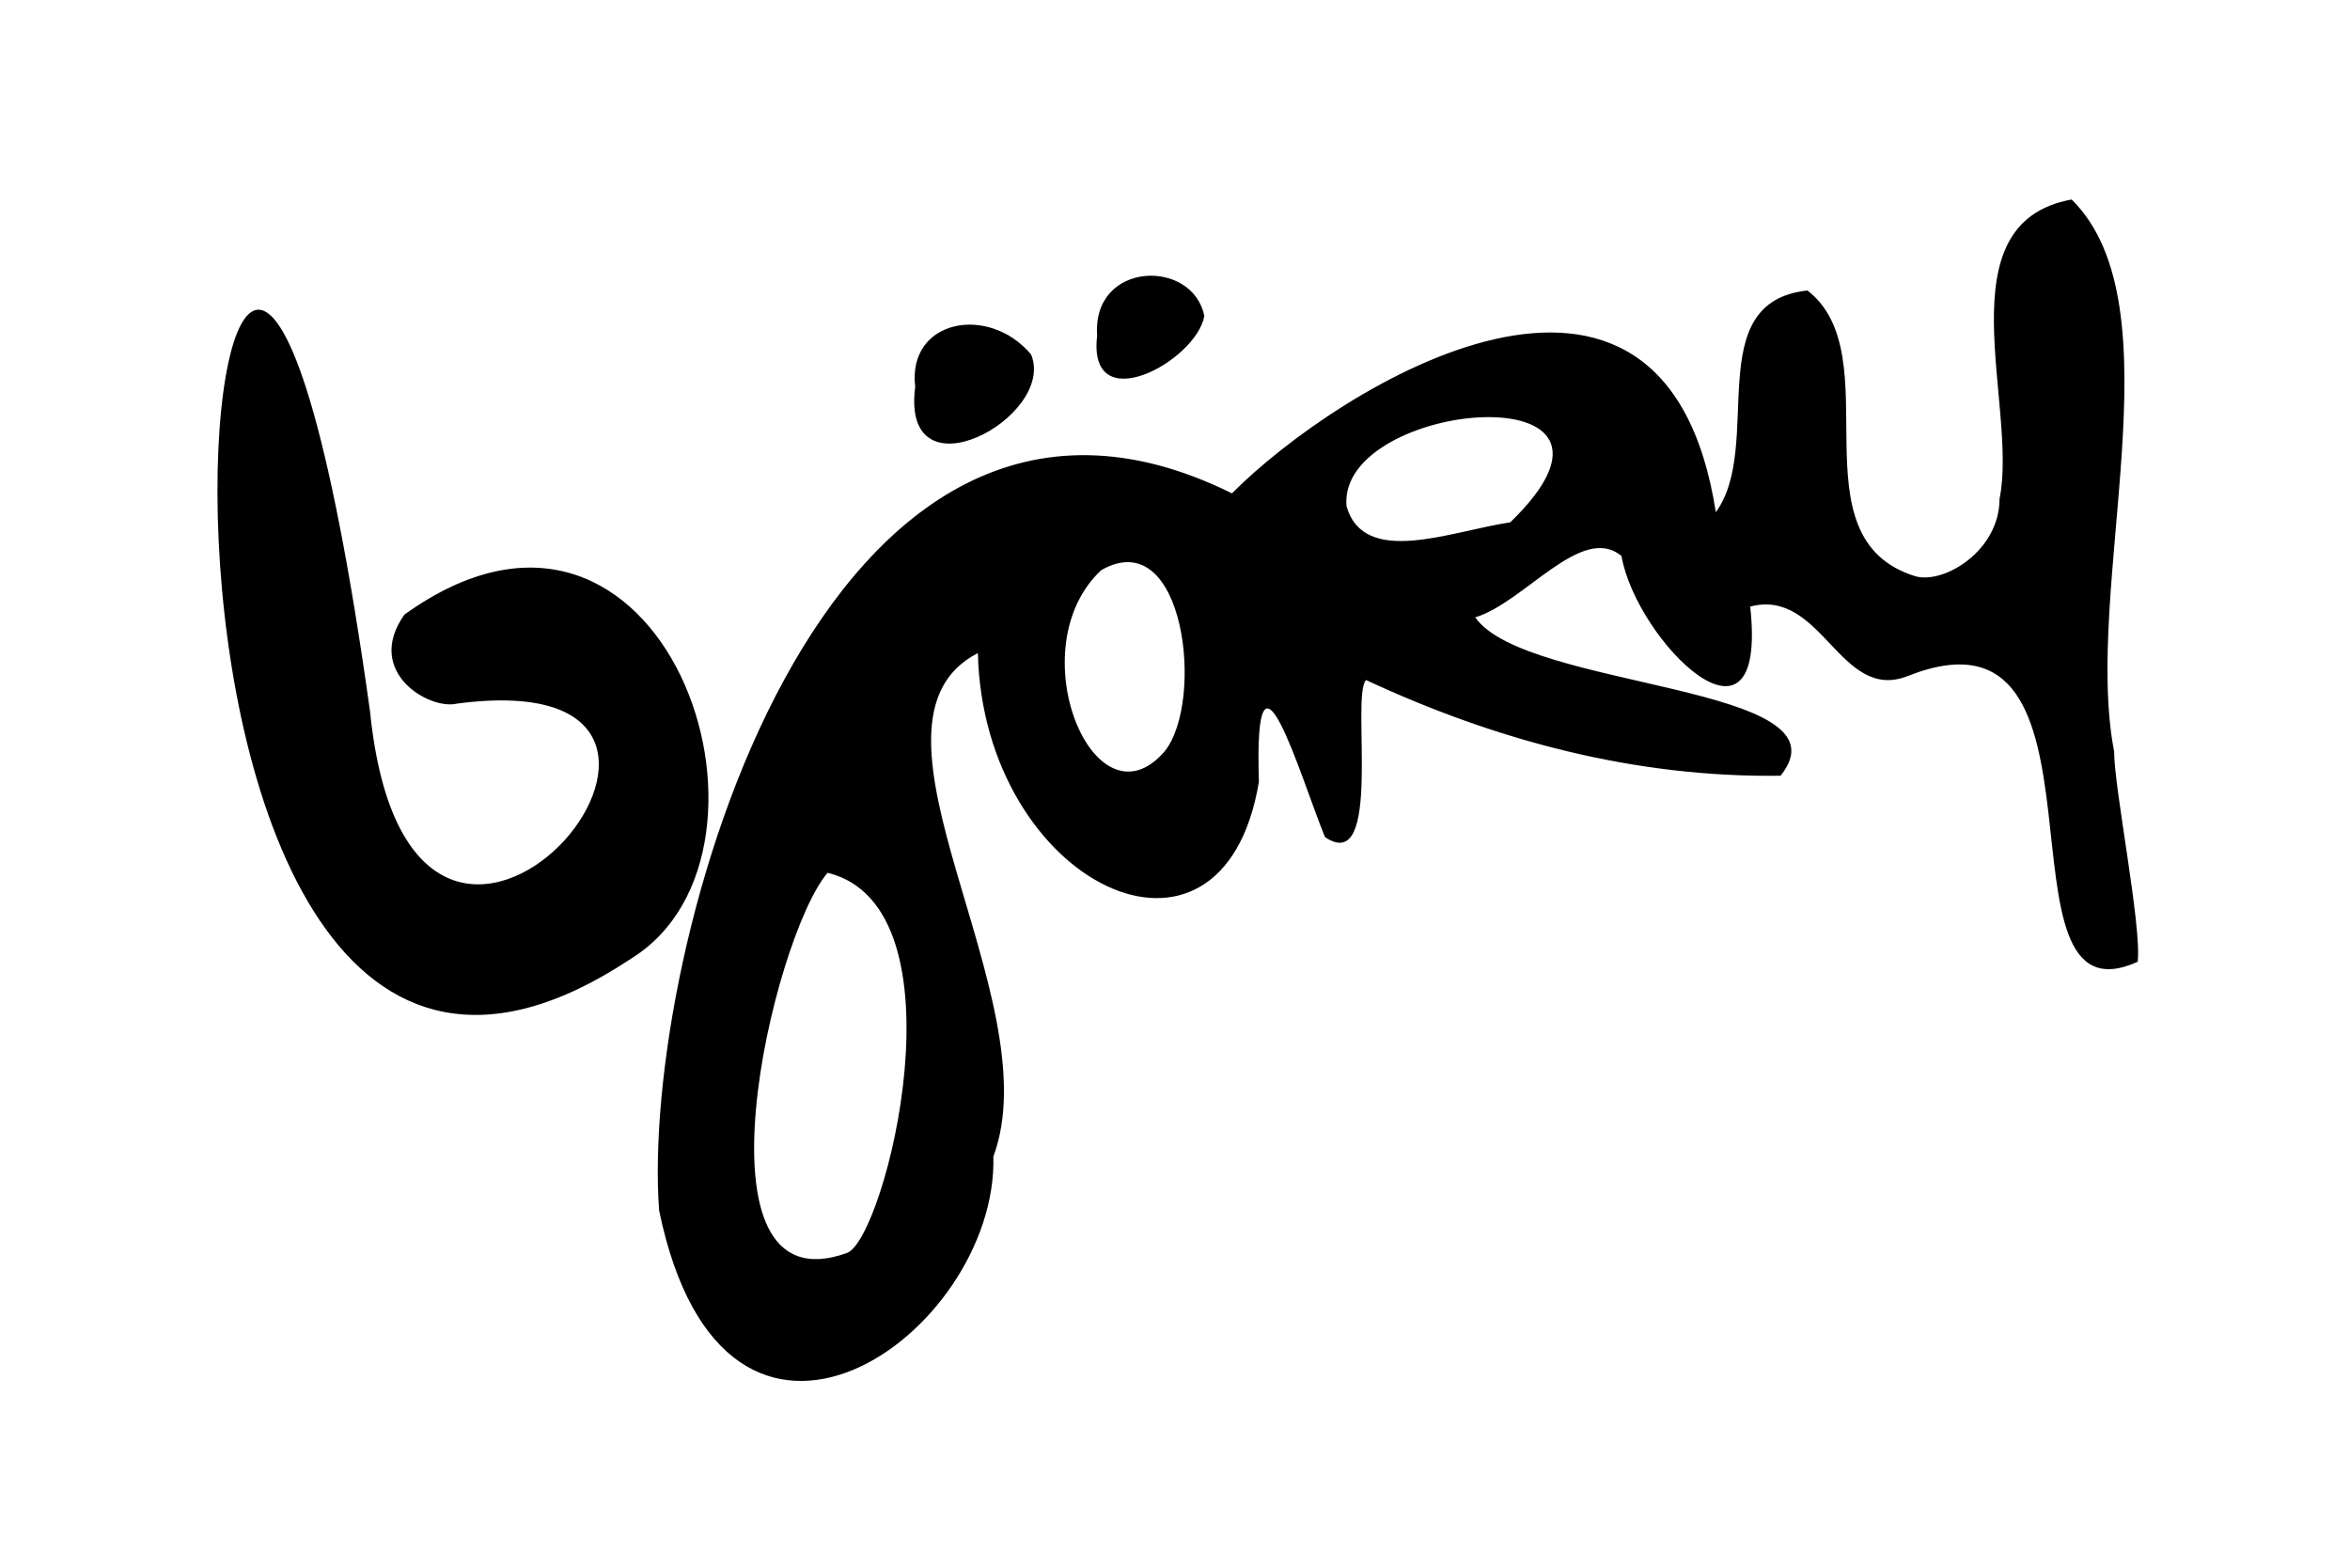 <?xml version="1.0" encoding="utf-8"?>
<!-- Generator: Adobe Illustrator 26.0.2, SVG Export Plug-In . SVG Version: 6.00 Build 0)  -->
<svg version="1.1" id="Izolovaný_režim" xmlns="http://www.w3.org/2000/svg" xmlns:xlink="http://www.w3.org/1999/xlink" x="0px"
	 y="0px" viewBox="0 0 348.7 232.7" style="enable-background:new 0 0 348.7 232.7;" xml:space="preserve">
<g>
	<path d="M54.9,105.5c6.2,61.7,64.3-7.9,12.9-1.1c-4.1,1-13.8-4.7-7.8-13.2c38.5-27.7,59.6,34.9,33.7,51
		C6.4,200.3,30.6-68.6,54.9,105.5z"/>
	<path d="M135.8,57.4c-1.2-10,10.9-12.3,17.2-4.8C156.8,61.9,133.6,74.4,135.8,57.4z"/>
	<path d="M162.8,49.8c-0.8-11.1,14.2-11.5,15.9-2.9C177.5,53.6,161.3,62.4,162.8,49.8z"/>
	<path d="M313.7,111.5c-4.7-24.3,9.8-66-6.3-81.9c-19.3,3.5-7.9,30.6-10.7,44.4c0,7.7-8.2,12.7-12.5,11.5
		c-18.4-5.7-3.5-32.7-16-42.4c-16,1.7-6.4,23-13.6,32.9c-7.6-48.9-56.1-18.6-71.8-2.8c-61-30.2-87.8,68.4-85,106.4
		c9.8,47.5,50.3,18.3,49.6-8c8.7-23.4-22.5-64.3-2.3-74.7c0.8,34.2,36.3,51.6,41.7,19.1c-0.8-24.7,6.1-0.9,9.8,8.2
		c8.7,5.9,3.8-21,6.1-23.3c19.3,9,40,14.5,61.5,14.2c11-13.6-37.8-12.7-45.3-23.5c7.3-2.2,15.8-14,21.7-9.1
		c2.2,12.6,21.8,32.1,19.1,7.5c10.7-2.8,13.3,14.3,23.4,10.3c32.8-13,11.4,52.7,34.1,42.4C317.8,137.3,313.7,117,313.7,111.5z
		 M125.7,185.9c-24,8.7-11.1-46.8-2.9-56.4C143.7,134.6,131.4,183.7,125.7,185.9z M172.8,111.5c-10.4,12-21.8-15.3-9.4-26.9
		C175.8,77.5,178.8,104.1,172.8,111.5z M224.1,77.5c-8.8,1.3-21.7,6.7-24.3-2.4C198.4,59.3,247.4,54.9,224.1,77.5z"/>
</g>
</svg>
